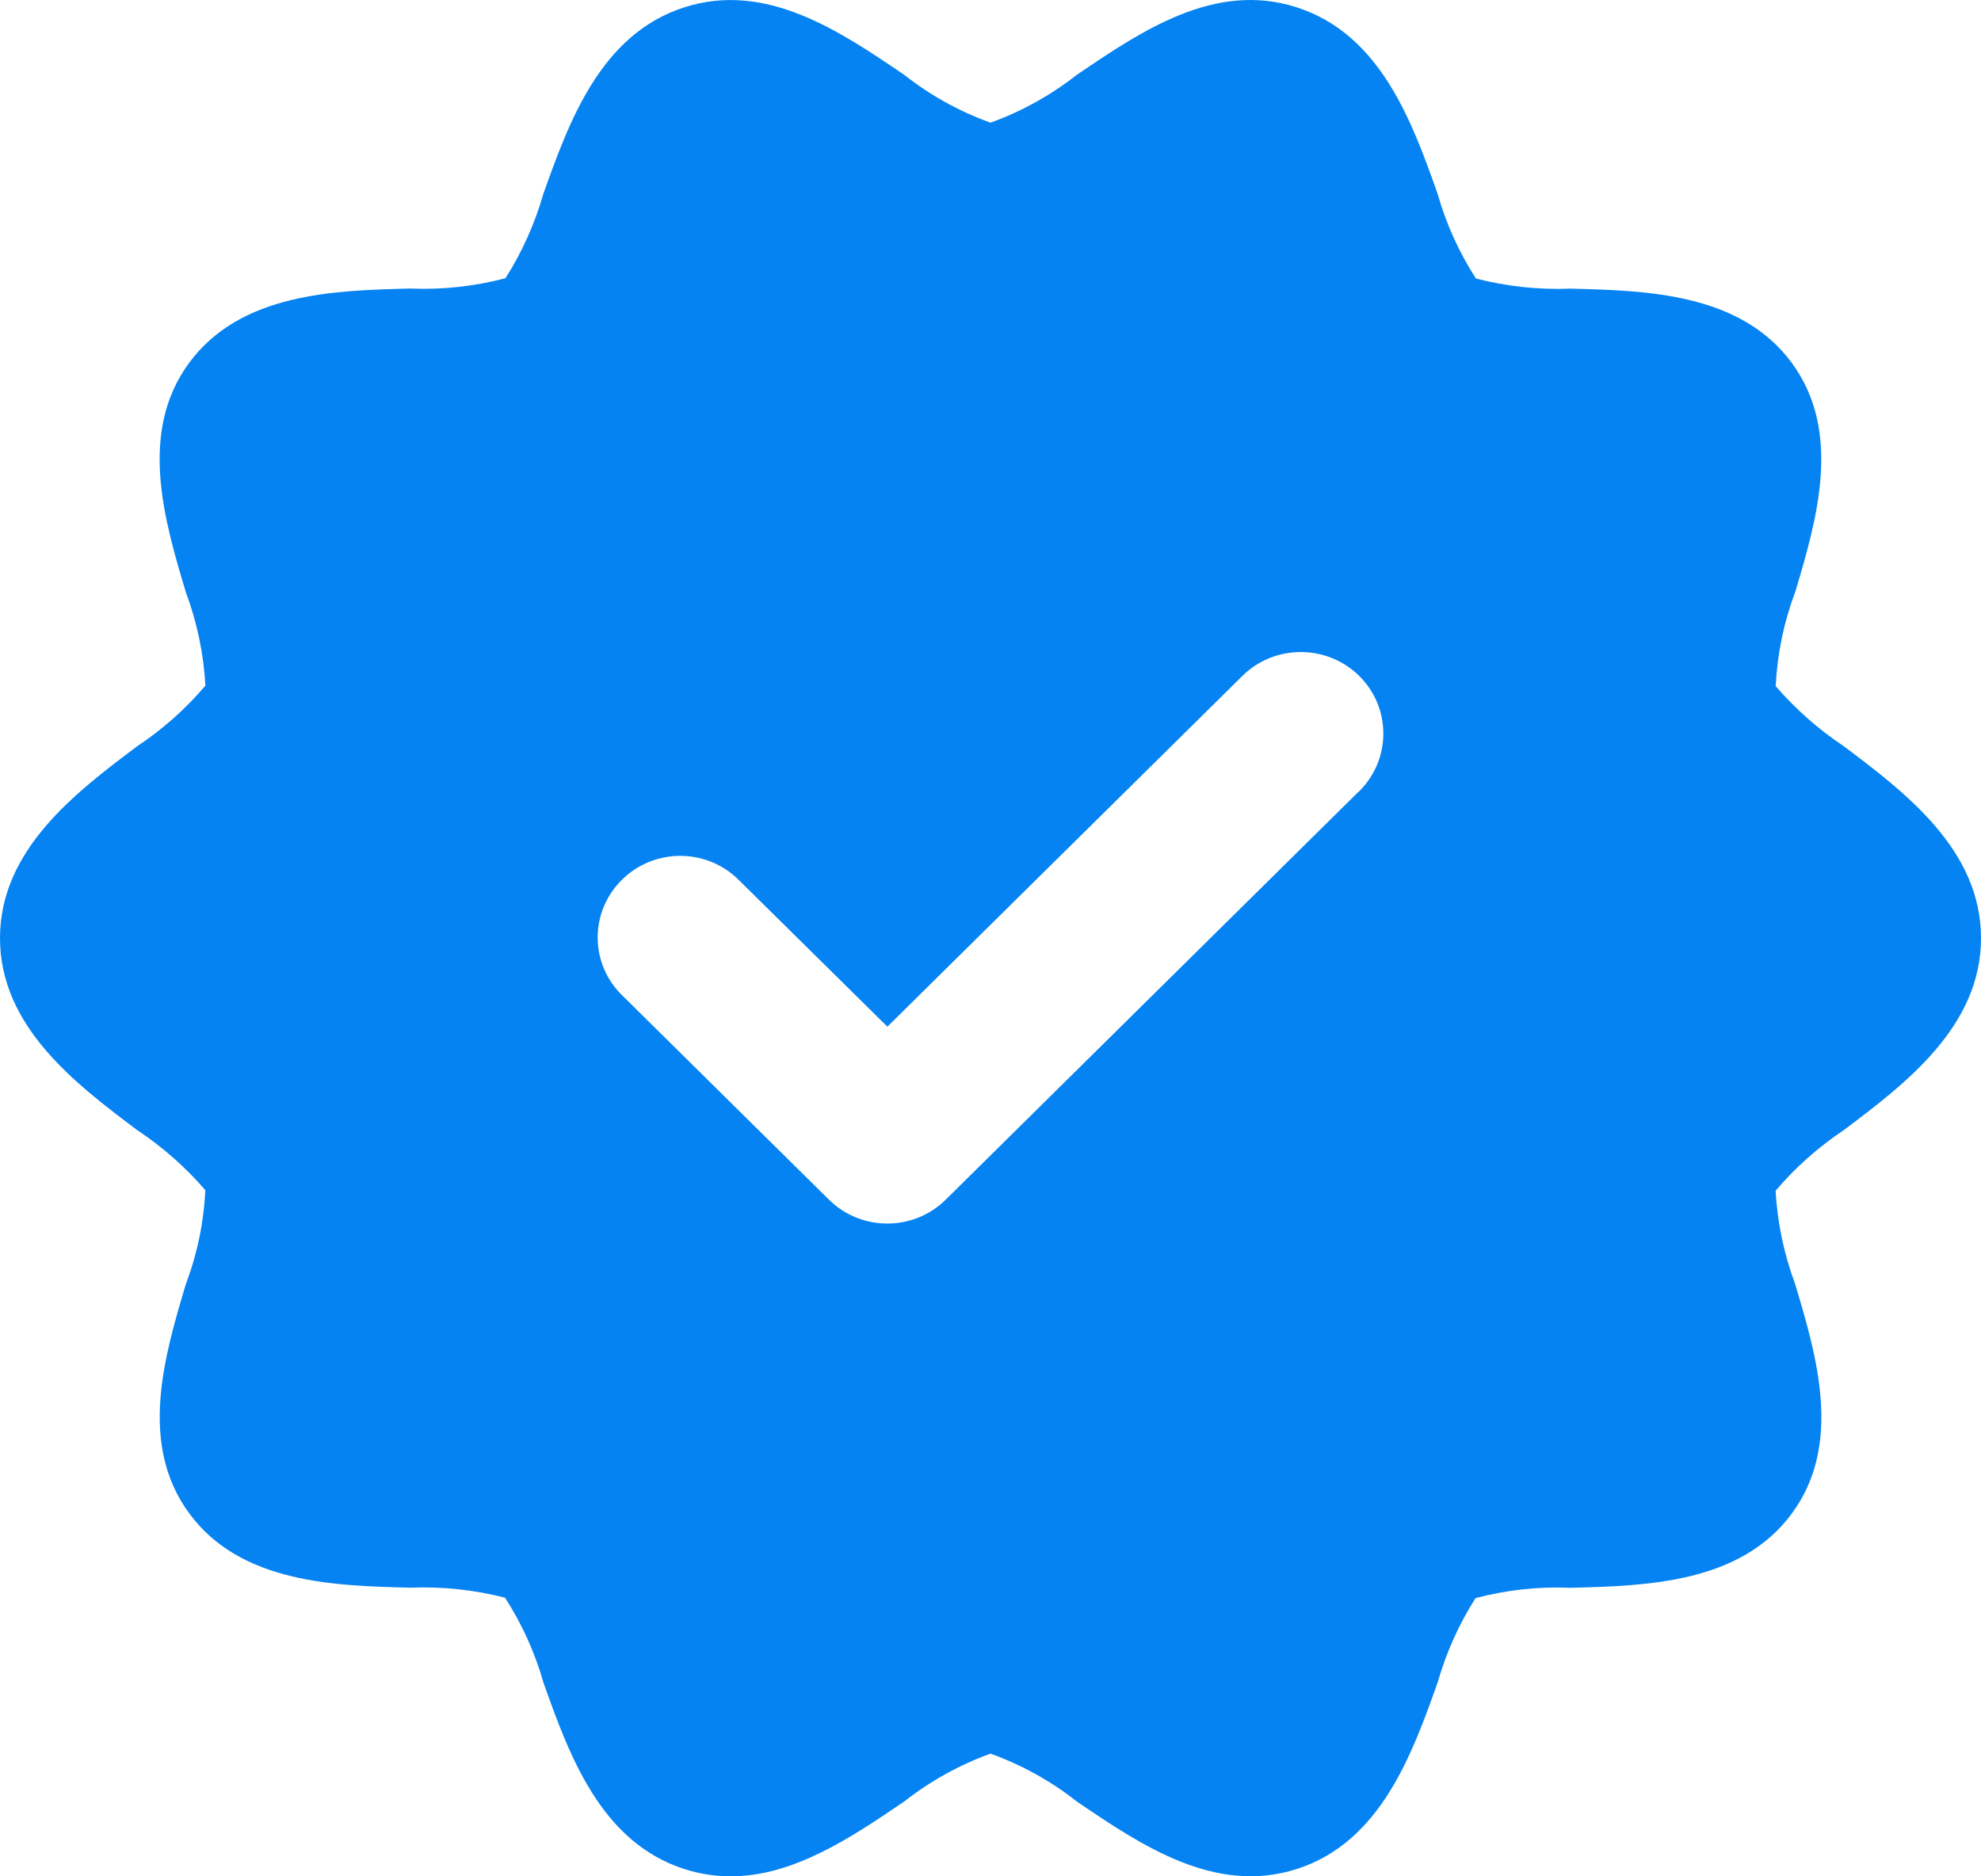 <svg width="19" height="18" viewBox="0 0 19 18" fill="none" xmlns="http://www.w3.org/2000/svg">
<path d="M17.686 7.16C17.442 6.998 17.222 6.803 17.031 6.583C17.046 6.275 17.108 5.971 17.217 5.683C17.421 4.999 17.676 4.148 17.185 3.481C16.691 2.81 15.788 2.787 15.062 2.769C14.757 2.781 14.452 2.748 14.156 2.672C13.994 2.421 13.869 2.146 13.788 1.858C13.546 1.177 13.244 0.329 12.436 0.07C11.652 -0.182 10.949 0.296 10.329 0.717C10.079 0.913 9.799 1.069 9.5 1.177C9.2 1.069 8.92 0.913 8.671 0.717C8.051 0.296 7.347 -0.181 6.564 0.07C5.756 0.329 5.455 1.177 5.212 1.858C5.13 2.144 5.008 2.418 4.848 2.669C4.551 2.747 4.244 2.781 3.937 2.768C3.212 2.786 2.309 2.809 1.814 3.481C1.323 4.147 1.578 4.999 1.783 5.683C1.89 5.97 1.953 6.271 1.97 6.577C1.781 6.801 1.559 6.997 1.314 7.16C0.728 7.601 0 8.15 0 9C0 9.85 0.728 10.399 1.314 10.84C1.558 11.002 1.778 11.196 1.969 11.417C1.955 11.725 1.892 12.028 1.783 12.317C1.579 13.001 1.324 13.852 1.815 14.518C2.309 15.19 3.212 15.213 3.938 15.231C4.243 15.219 4.548 15.251 4.844 15.327C5.006 15.579 5.131 15.854 5.212 16.141C5.455 16.823 5.756 17.671 6.564 17.93C6.707 17.976 6.857 18 7.007 18C7.615 18 8.17 17.623 8.671 17.283C8.921 17.087 9.201 16.931 9.5 16.823C9.8 16.931 10.08 17.086 10.329 17.283C10.949 17.704 11.653 18.18 12.437 17.93C13.244 17.671 13.545 16.823 13.788 16.142C13.87 15.855 13.992 15.582 14.152 15.331C14.449 15.252 14.756 15.219 15.063 15.232C15.788 15.213 16.691 15.191 17.186 14.519C17.677 13.852 17.422 13.001 17.217 12.317C17.11 12.03 17.047 11.729 17.03 11.423C17.22 11.199 17.441 11.003 17.686 10.84C18.271 10.399 19 9.85 19 9C19 8.15 18.271 7.601 17.686 7.16ZM13.028 7.597L9.07 11.509C8.761 11.814 8.26 11.814 7.951 11.509L5.972 9.553C5.658 9.252 5.652 8.756 5.958 8.447C6.263 8.137 6.764 8.131 7.077 8.433C7.082 8.438 7.087 8.442 7.091 8.447L8.511 9.849L11.909 6.491C12.214 6.182 12.716 6.176 13.029 6.477C13.342 6.779 13.348 7.274 13.043 7.584C13.038 7.589 13.034 7.593 13.029 7.598L13.028 7.597Z" fill="#0583F2"/>
</svg>
